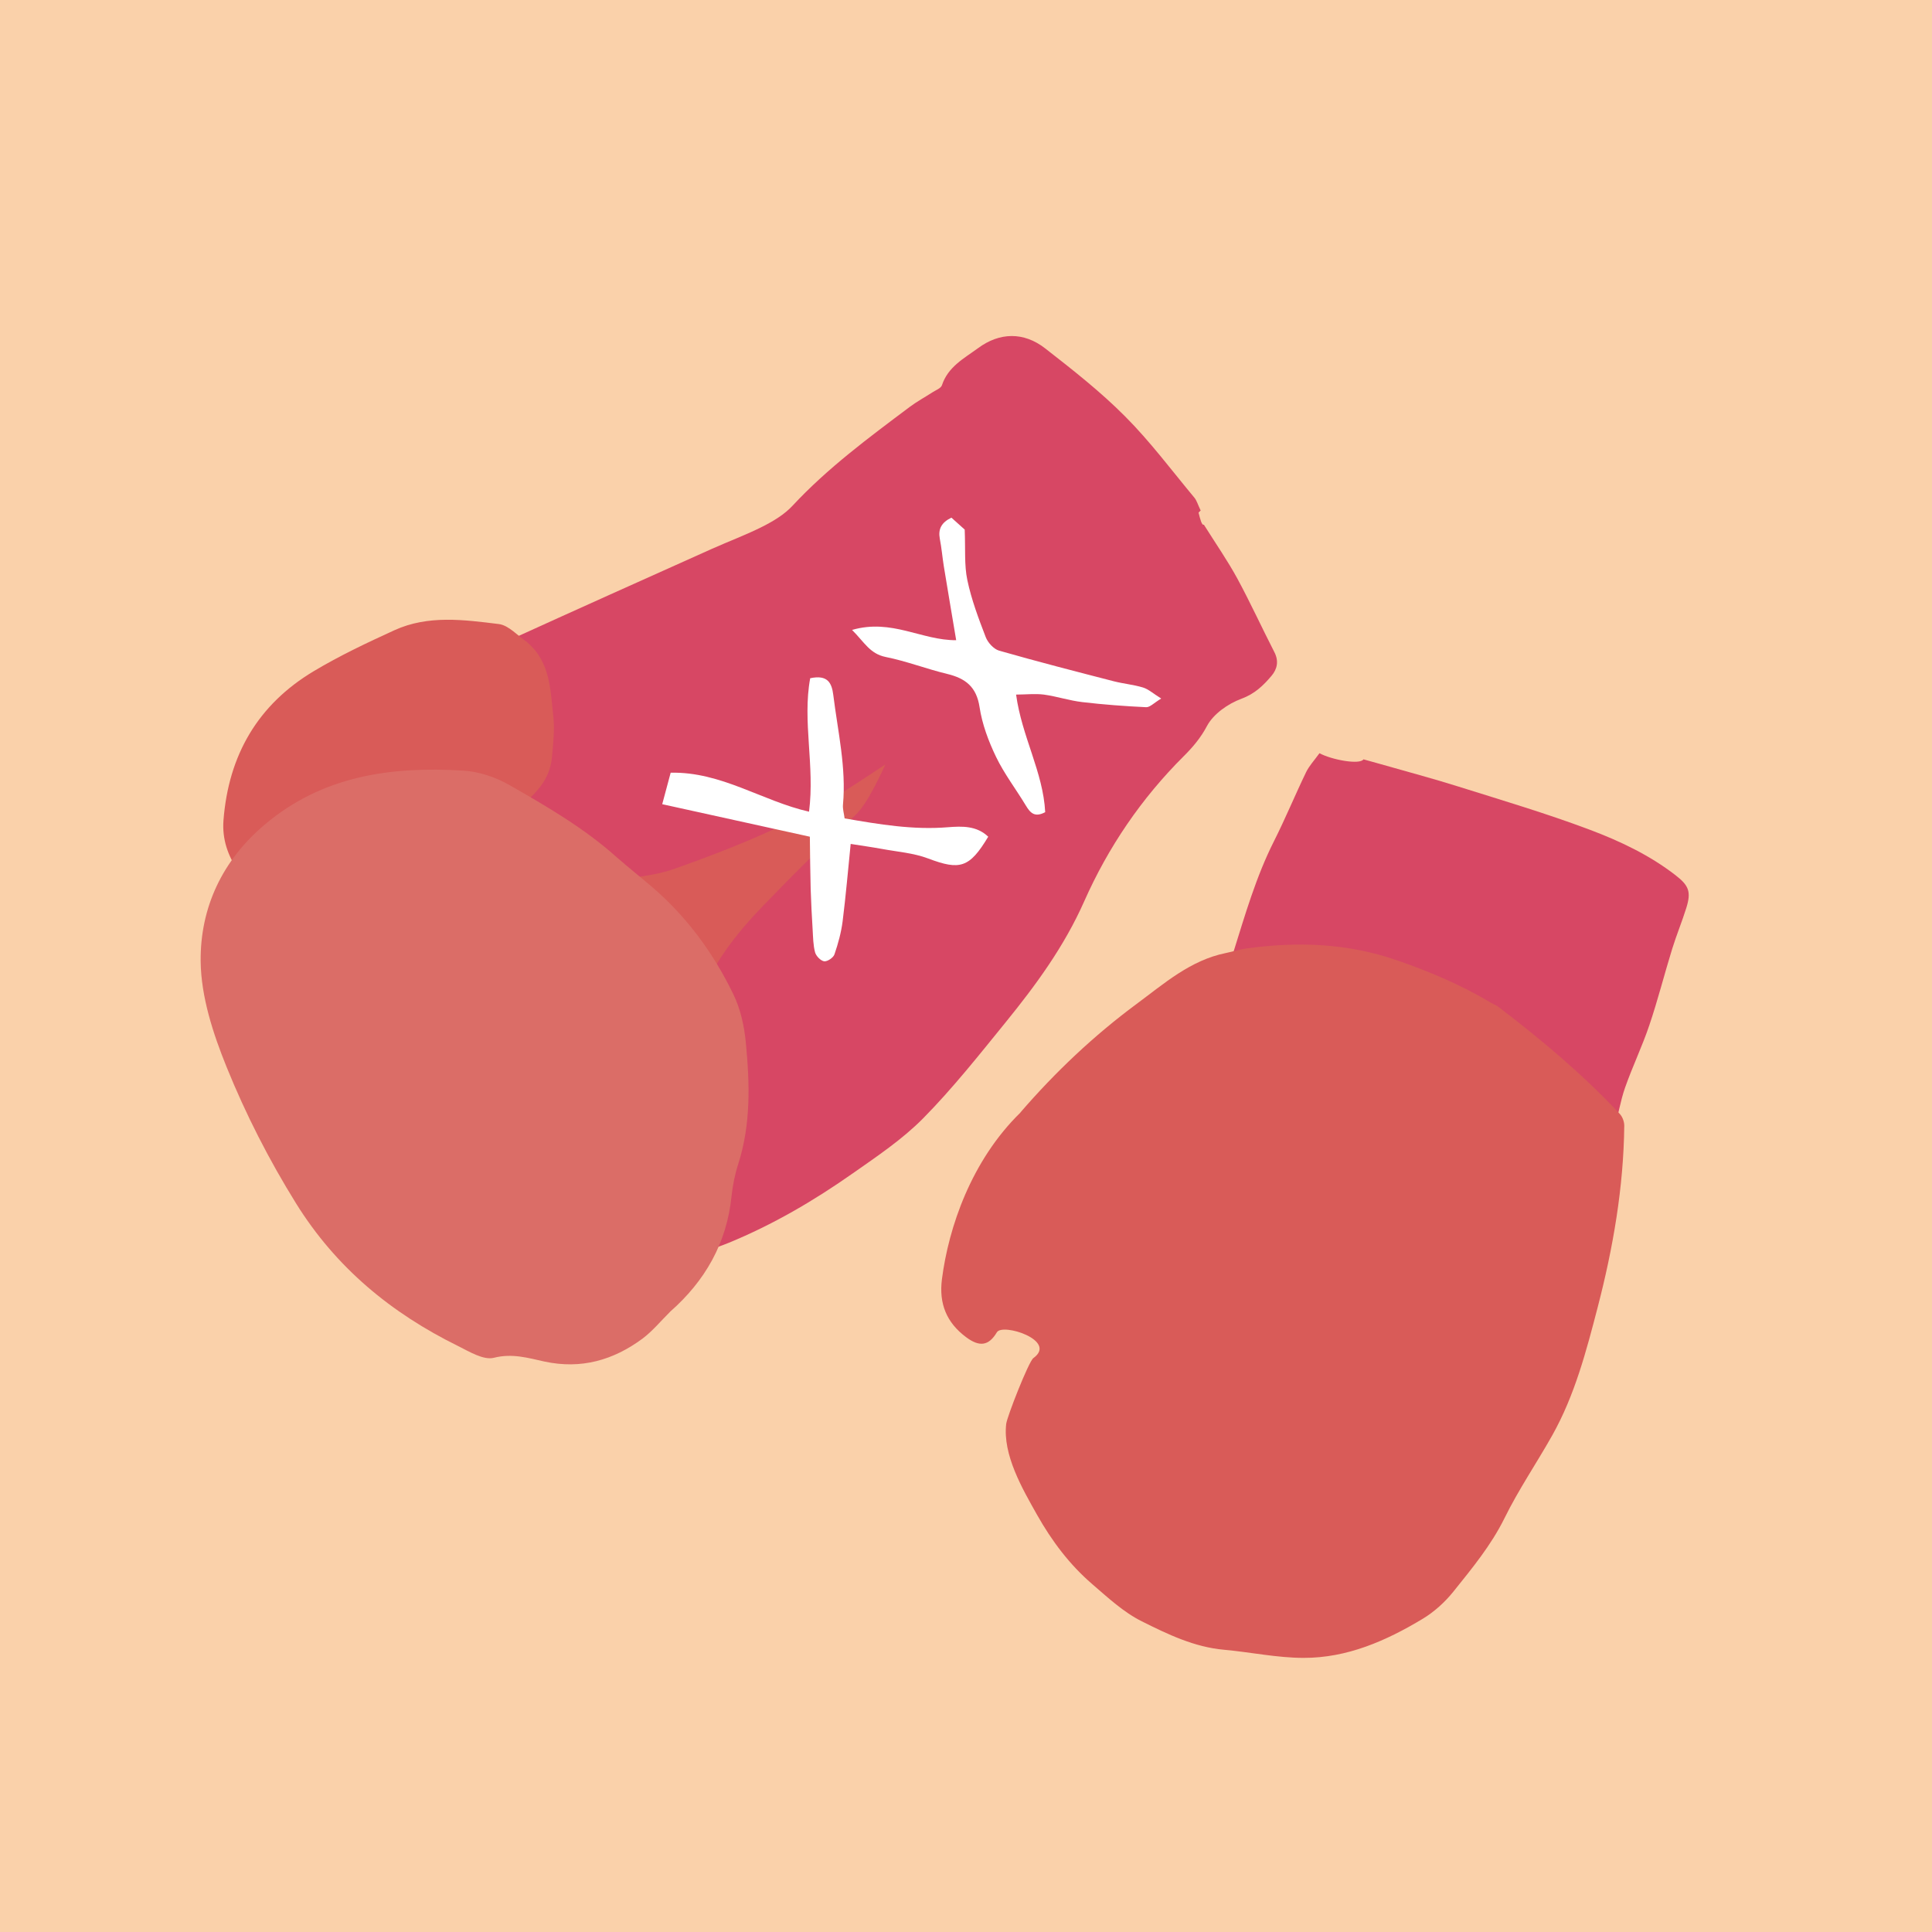 <?xml version="1.0" encoding="UTF-8"?>
<svg id="_レイヤー_1" data-name="レイヤー 1" xmlns="http://www.w3.org/2000/svg" xmlns:xlink="http://www.w3.org/1999/xlink" viewBox="0 0 283.46 283.46">
  <defs>
    <style>
      .cls-1 {
        fill: #fff;
      }

      .cls-1, .cls-2, .cls-3, .cls-4 {
        fill-rule: evenodd;
      }

      .cls-5 {
        fill: #fad1aa;
      }

      .cls-2 {
        fill: #d74764;
      }

      .cls-3 {
        fill: #d95b58;
      }

      .cls-4 {
        fill: #db6d67;
      }

      .cls-6 {
        clip-path: url(#clippath);
      }
    </style>
    <clipPath id="clippath">
      <rect class="cls-5" y="0" width="283.46" height="283.46"/>
    </clipPath>
  </defs>
  <g>
    <rect class="cls-5" y="0" width="283.46" height="283.46"/>
    <g class="cls-6">
      <rect class="cls-5" x="-8.6" y="-8.33" width="300.67" height="300.67"/>
    </g>
  </g>
  <g>
    <path class="cls-3" d="M63.89,123.3c16.21-2.66,31.36-3.86,45.73-7.85,14.42-4.01,28.07-10.81,42.65-16.62-18.73,19.13-39.88,35.48-51.98,60.33-6.15-6.81-11.48-13.27-17.41-19.13-5.75-5.68-12.12-10.72-18.99-16.73Z"/>
    <path class="cls-2" d="M131.64,111.01c-2.74,1.8-5.21,3.46-7.72,5.05-7.83,4.95-16.38,8.37-25.05,11.44-2.99,1.05-6.31,1.26-9.5,1.67-3.44.44-6.89.73-10.35.97-3.14.21-6.19.01-8.75-2.23-.78-.69-1.78-1.14-2.91-1.84,1.8-1.5,3.49-2.96,5.25-4.34,2.51-1.96,3.99-4.39,3.95-7.66-.02-2.39.29-4.82.01-7.17-.45-3.9-1.02-7.86-4.72-10.87,1.08-.83,1.8-1.63,2.7-2.03,9.95-4.53,19.92-9,29.89-13.47,2.48-1.11,5.05-2.06,7.48-3.29,1.57-.8,3.17-1.76,4.35-3.03,5.16-5.55,11.21-10.01,17.23-14.53,1.05-.78,2.21-1.41,3.31-2.12.49-.32,1.24-.59,1.39-1.04.89-2.71,3.25-3.94,5.3-5.44,3.15-2.33,6.69-2.42,9.84.03,4.04,3.15,8.11,6.34,11.71,9.96,3.69,3.69,6.84,7.93,10.19,11.95.36.44.51,1.04.92,1.88-2.12,2.09-4.19,4.22-6.37,6.24-4.46,4.13-8.87,8.3-13.48,12.26-5.52,4.74-11.22,9.27-16.84,13.89-1.01.83-2.04,1.65-3.04,2.51-1.51,1.3-3.11,2.18-4.79,1.2Z"/>
    <path class="cls-2" d="M100.6,184.48c1.09-5.01,2.23-9.46,3-13.98,1.23-7.14,1.7-14.28-1.21-21.22-.29-.69-.15-1.73.13-2.48,2.02-5.36,5.48-9.81,9.4-13.86,4.38-4.55,8.85-9,13.5-13.27,3.8-3.49,7.61-16.99,11.6-20.27,7.2-5.92,34.78-23.01,38.03-25.78.63-.53.97,3.65,1.58,3.36,1.77,2.82,3.49,5.29,4.92,7.92,1.92,3.54,3.59,7.21,5.43,10.79.67,1.31.41,2.48-.42,3.46-1.21,1.43-2.47,2.66-4.45,3.38-1.94.72-4.09,2.23-5.02,3.98-.92,1.75-2.13,3.16-3.39,4.41-6.24,6.21-11.1,13.37-14.63,21.33-2.92,6.59-7.07,12.26-11.54,17.76-3.9,4.8-7.75,9.67-12.08,14.06-3.04,3.08-6.75,5.57-10.33,8.08-5.72,4.02-11.74,7.54-18.22,10.2-1.95.8-4,1.37-6.31,2.14Z"/>
    <path class="cls-3" d="M77.36,94.25c3.45,2.94,3.39,7.09,3.83,10.98.21,1.89-.04,3.86-.2,5.78-.21,2.5-1.39,4.32-3.29,6.14-3.98,3.82-8.6,4.97-13.86,4.87-8.45-.16-16.12,2.31-23.04,7.18-1.97,1.38-4.24.9-5.83-1.4-1.52-2.21-2.4-4.65-2.18-7.47.75-9.54,5.03-16.95,13.25-21.86,3.79-2.27,7.82-4.17,11.84-6.01,4.94-2.25,10.19-1.53,15.31-.9,1.47.19,2.78,1.74,4.17,2.67Z"/>
    <path class="cls-4" d="M98.31,192.47c-1.34,1.32-2.55,2.81-4.04,3.93-4.28,3.16-8.99,4.53-14.41,3.36-2.36-.52-4.72-1.23-7.39-.55-1.52.39-3.59-.89-5.26-1.72-9.8-4.83-17.9-11.48-23.78-20.94-3.98-6.41-7.38-13.08-10.18-19.99-1.99-4.91-3.75-10.31-3.81-15.51-.08-7.85,3.15-14.81,9.44-20.1,8.5-7.16,18.52-8.52,29.04-7.89,2.34.13,4.83.97,6.87,2.15,5.44,3.11,10.89,6.28,15.61,10.49,1.7,1.5,3.49,2.91,5.22,4.39,5.16,4.41,9.09,9.8,12.01,15.86,1.02,2.12,1.56,4.58,1.79,6.94.58,6,.78,12.02-1.11,17.9-.49,1.52-.81,3.14-.98,4.72-.7,6.89-3.89,12.45-9.03,16.96Z"/>
    <g>
      <path class="cls-1" d="M123.91,120.07c5.08.88,10.06,1.72,15.17,1.3,2.07-.16,4.21-.24,5.91,1.39-2.76,4.6-4.16,4.95-8.8,3.2-2.16-.82-4.57-.99-6.87-1.42-1.43-.26-2.87-.46-4.51-.72-.39,3.84-.71,7.61-1.18,11.34-.21,1.65-.66,3.29-1.2,4.86-.16.49-1.03,1.07-1.5,1.02-.51-.06-1.19-.77-1.34-1.3-.29-1.07-.29-2.21-.36-3.33-.12-2-.23-3.99-.29-5.98-.07-2.46-.08-4.93-.12-7.67-7.08-1.56-14.17-3.12-21.66-4.77.48-1.77.86-3.21,1.24-4.62,7.45-.16,13.4,4.15,20.3,5.72.87-6.74-1-13.23.17-19.58,2.57-.55,3.17.69,3.39,2.47.66,5.34,1.92,10.63,1.42,16.08-.06.64.15,1.31.24,2.01Z"/>
      <path class="cls-1" d="M125.02,92.42c5.82-1.68,10.21,1.55,15.27,1.51-.62-3.69-1.23-7.28-1.82-10.88-.21-1.32-.32-2.67-.58-3.99-.27-1.43.23-2.4,1.7-3.11.79.71,1.65,1.48,1.95,1.75.12,2.87-.08,5.22.39,7.43.6,2.85,1.64,5.61,2.69,8.34.31.81,1.17,1.76,1.96,1.99,5.59,1.6,11.22,3.05,16.85,4.5,1.41.36,2.88.49,4.27.91.79.24,1.46.86,2.67,1.62-1.04.62-1.64,1.29-2.21,1.27-3.13-.15-6.25-.38-9.37-.75-1.89-.22-3.74-.84-5.63-1.1-1.27-.16-2.59-.01-4.08,0,.84,6.18,3.97,11.37,4.27,17.25-1.57.84-2.21.07-2.85-.99-1.44-2.39-3.16-4.63-4.36-7.12-1.11-2.3-2.04-4.8-2.42-7.3-.45-2.98-2.06-4.22-4.74-4.87-3.04-.73-5.99-1.88-9.04-2.49-2.32-.47-3.13-2.18-4.93-3.97Z"/>
    </g>
  </g>
  <g>
    <path class="cls-2" d="M235,168.4c-.08-.74-.16-1.37-.21-2-.16-1.84-.5-2.08-2.38-1.63-.25.06-.49.17-1,.35-1.44-1.43-2.9-2.97-4.46-4.4-1.49-1.37-3.05-2.66-4.64-3.91-1.39-1.1-2.92-2.02-4.29-3.14-5.62-4.64-12.24-7.1-19.13-9.02-1.46-.41-2.94-.7-4.4-1.1-3.96-1.07-7.96-.1-11.93-.3-.44-.02-.88,0-1.27-.01-1.24-1.13-.69-2.39-.33-3.53,1.73-5.52,3.33-11.08,5.95-16.28,1.68-3.33,3.1-6.79,4.72-10.14.45-.93,1.19-1.71,1.96-2.78,1.8.97,5.91,1.73,6.46.9.82.23,1.65.45,2.48.69,3.83,1.1,7.7,2.12,11.5,3.32,6.43,2.02,12.9,3.94,19.2,6.31,4.44,1.67,8.78,3.72,12.6,6.68,1.97,1.52,2.32,2.44,1.58,4.81-.63,2.02-1.45,3.99-2.08,6.03-1.15,3.72-2.1,7.51-3.35,11.19-1.04,3.09-2.47,6.05-3.55,9.13-.7,1.99-1.01,4.12-1.62,6.15-.28.93-.1,2.22-1.82,2.68Z"/>
    <path class="cls-3" d="M149.71,163.22c5.13-5.94,10.78-11.28,17.02-15.9,4.03-2.98,7.92-6.44,13.11-7.49,1.03-.21,2.04-.54,3.08-.68,7.49-1.02,14.8-.78,22.09,1.76,4.83,1.68,9.44,3.62,13.8,6.25.33.19.71.32,1.01.55,6.32,4.82,12.4,9.91,17.84,15.73.39.42.66,1.15.65,1.74-.1,9.04-1.64,17.91-3.9,26.62-1.67,6.43-3.37,12.93-6.67,18.8-2.29,4.07-4.94,7.95-7,12.14-1.98,4.01-4.77,7.37-7.51,10.79-1.23,1.53-2.79,2.95-4.48,3.97-5.37,3.24-11.11,5.76-17.49,5.74-3.89,0-7.77-.84-11.67-1.19-4.37-.39-8.26-2.27-12.06-4.17-2.68-1.33-4.99-3.49-7.29-5.47-3.32-2.86-5.92-6.32-8.09-10.17-2.14-3.8-5.06-8.8-4.52-13.34.13-1.06,3.3-9.16,3.99-9.65,3.58-2.57-4.53-5.18-5.36-3.78-1.2,2.02-2.57,2.17-4.51.72-2.88-2.14-4.01-4.93-3.55-8.51.97-7.57,4.29-17.39,11.52-24.45Z"/>
  </g>
</svg>